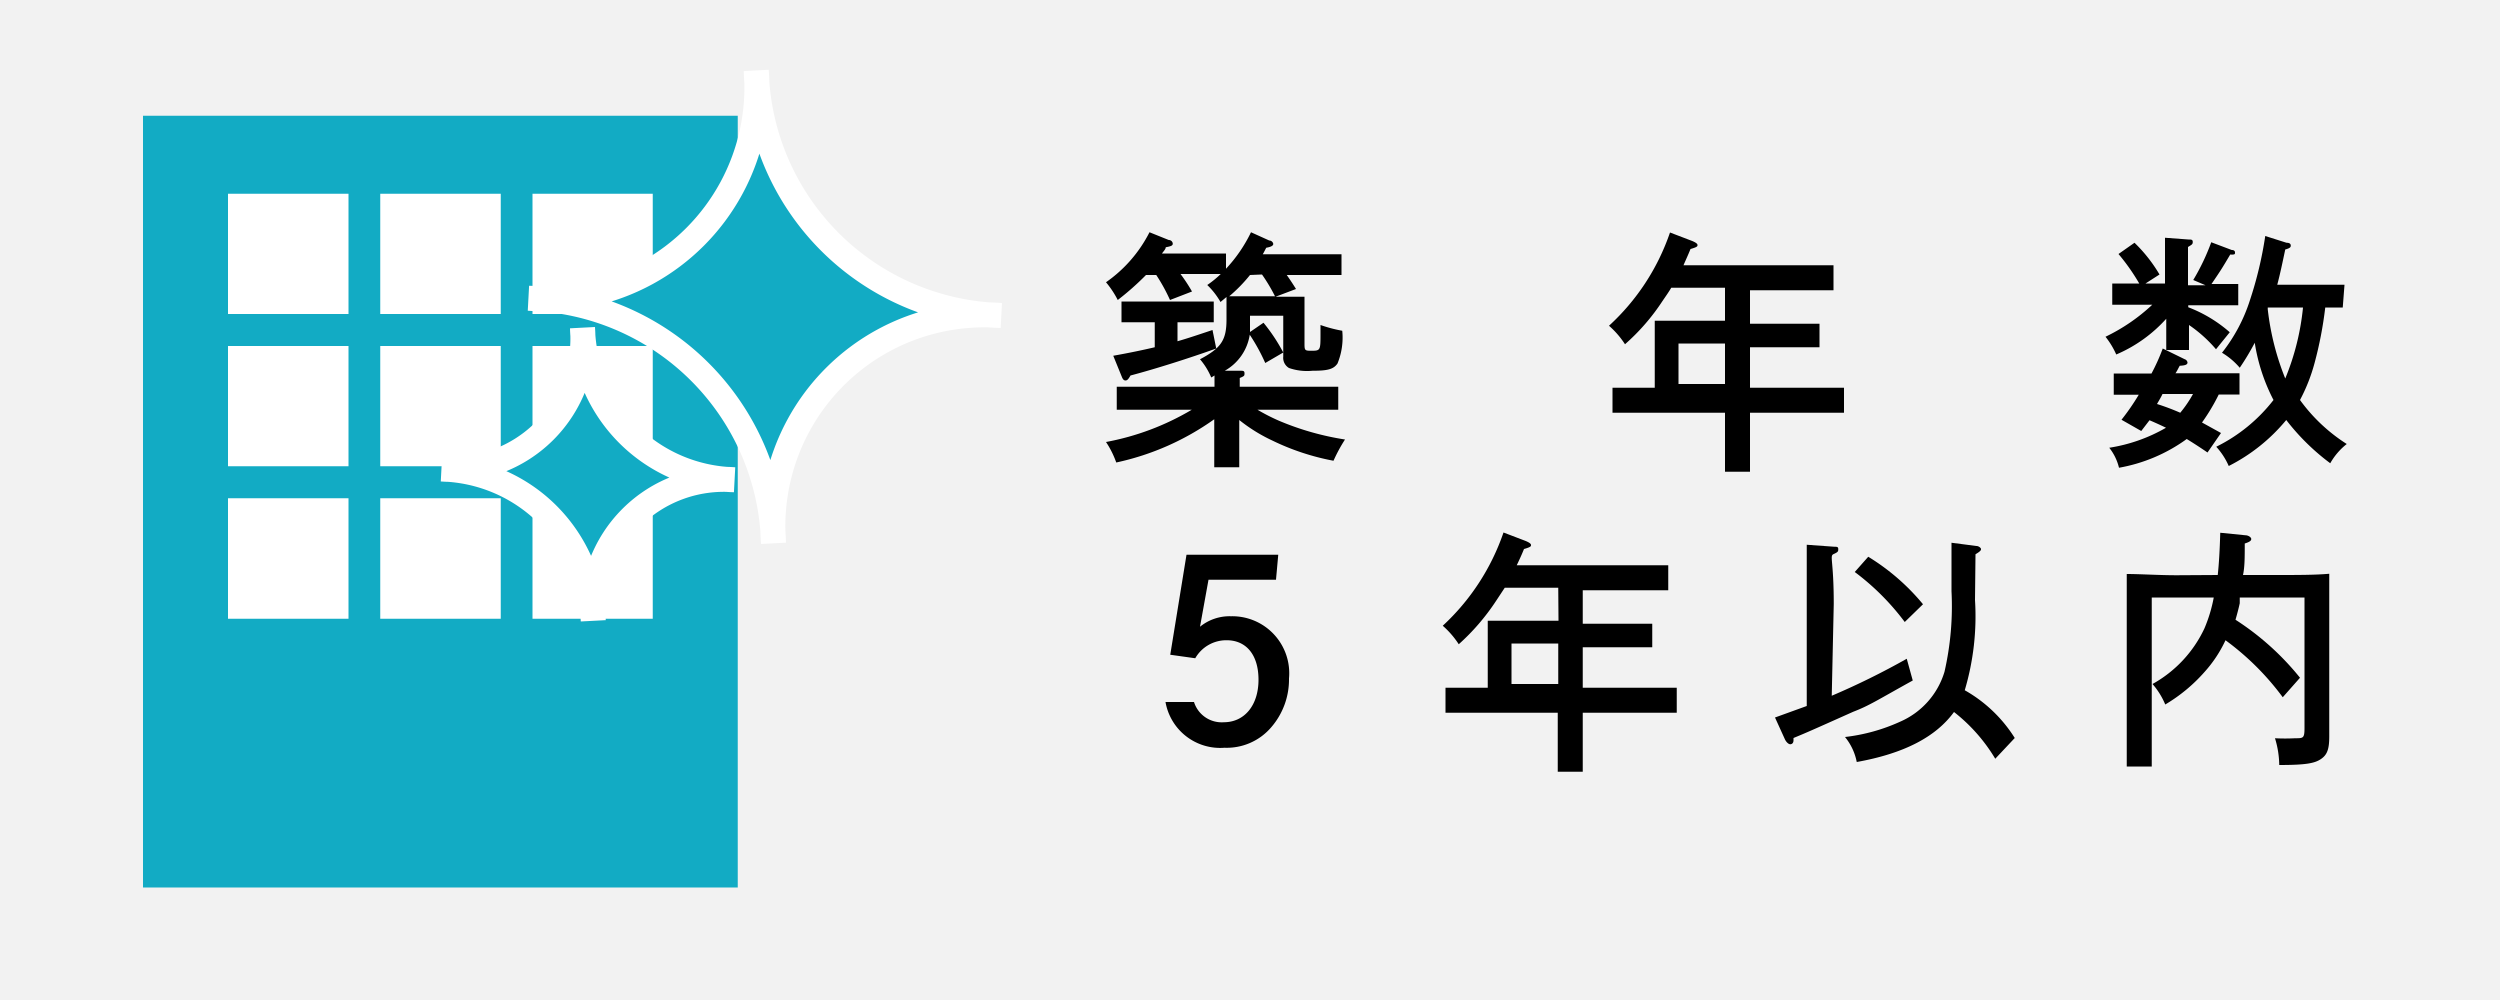 <svg viewBox="0 0 100 40" xmlns="http://www.w3.org/2000/svg"><path d="m0 0h100v40h-100z" fill="#f2f2f2"/><path d="m45.84 11a11 11 0 0 1 -1.13 1 3.78 3.78 0 0 0 -.47-.71 5.43 5.43 0 0 0 1.74-2l.77.31c.1 0 .16.08.16.15s-.06.1-.28.14c0 .08-.1.17-.15.25h1.77.79v.61a5.85 5.85 0 0 0 1-1.46l.73.33c.1 0 .16.09.16.14s-.05.11-.28.15c-.05.09-.09.18-.14.26h2.35.8v.83h-2.19c.12.17.24.35.37.56l-.82.31h.47.69v.85 1c0 .28 0 .31.25.31.38 0 .39 0 .39-.65v-.38a5.59 5.59 0 0 0 .87.23 2.73 2.73 0 0 1 -.19 1.31c-.16.23-.39.29-1 .29a2.21 2.21 0 0 1 -.94-.11.47.47 0 0 1 -.23-.45v-1.64h-1.33v.18.47l.54-.37a7 7 0 0 1 .79 1.19l-.72.42a7.48 7.48 0 0 0 -.62-1.13 2 2 0 0 1 -1 1.44h.62c.11 0 .17 0 .17.1s0 .11-.19.19v.35h1.94 2v.92c-.54 0-1.39 0-2 0h-1.23a7.62 7.62 0 0 0 .86.44 11.12 11.12 0 0 0 2.64.75 6.27 6.27 0 0 0 -.46.85 9.65 9.65 0 0 1 -2.45-.81 6.51 6.51 0 0 1 -1.32-.82v.43 1.46h-1c0-.34 0-.8 0-1.46v-.46a10.58 10.58 0 0 1 -3.92 1.73 3.69 3.69 0 0 0 -.41-.82 10.43 10.43 0 0 0 3.43-1.29h-1c-.55 0-1.45 0-2 0v-.92h2 1.91c0-.15 0-.3 0-.45l-.13.08a2.74 2.74 0 0 0 -.45-.73c.85-.45 1.06-.77 1.06-1.59 0-.17 0-.48 0-.9l-.24.2a3 3 0 0 0 -.53-.68 4 4 0 0 0 .54-.44h-1.61a6.53 6.53 0 0 1 .46.7l-.88.34a7 7 0 0 0 -.55-1zm1.26 2.65c.42-.12.86-.27 1.4-.45l.15.74c-1.09.39-2.41.81-3.43 1.08-.08.14-.13.2-.2.2s-.11-.06-.14-.13l-.35-.86c.67-.12 1.19-.23 1.66-.34v-1h-1.33v-.83h.8 2.09.8v.83h-1.45zm2.9-2.65a6.07 6.07 0 0 1 -.83.85h.7 1.13a6.9 6.9 0 0 0 -.52-.87z"/><path d="m69 11.51h-2.15c-.1.17-.22.34-.35.53a8.47 8.47 0 0 1 -1.5 1.73 3.54 3.54 0 0 0 -.64-.74 9 9 0 0 0 2.44-3.73l.89.34c.14.06.21.11.21.16s0 .08-.28.16c-.1.25-.2.46-.28.65h4 2v1c-.52 0-1.4 0-2 0h-1.34v1.34h1.59 1.19v.94c-.3 0-.86 0-1.19 0h-1.59v1.62h1.76 2v1c-.53 0-1.38 0-2 0h-1.76v.31 2.05h-1c0-.45 0-1.13 0-2.05v-.31h-2.5c-.55 0-1.45 0-2 0v-1h1.69v-1.8c0-.71 0-.71 0-.88h1.17 1.64zm-1.86 2.23v1.62h1.86v-1.62z"/><path d="m86.65 14c0-.31 0-.72 0-1.25a5.69 5.69 0 0 1 -2 1.43 3.27 3.27 0 0 0 -.43-.71 7.42 7.42 0 0 0 1.87-1.28h-.6-1v-.85h1.08a8.31 8.31 0 0 0 -.83-1.18l.64-.45a6 6 0 0 1 1 1.27l-.56.36h.78v-.34c0-.78 0-1.2 0-1.49l.94.07c.11 0 .17 0 .17.1s-.05.11-.19.2v1.12.41h.7l-.49-.21a8.71 8.71 0 0 0 .72-1.51l.82.31c.1 0 .13.05.13.1s0 .07-.06.08a.43.43 0 0 1 -.13 0c-.35.59-.37.62-.75 1.18h1.07v.85h-1-1v.08a5.47 5.47 0 0 1 1.66 1l-.55.68a5.5 5.5 0 0 0 -1.08-.97v1zm-1 3.24-.79-.45a9.11 9.11 0 0 0 .69-1h-1v-.85h1 .51a8 8 0 0 0 .45-1l.88.43a.16.16 0 0 1 .11.13c0 .08-.08.12-.31.13-.06.1-.1.2-.17.3h1.56 1v.85h-.83a7.9 7.9 0 0 1 -.67 1.12l.76.42-.54.78c-.29-.2-.57-.38-.83-.54a6.55 6.55 0 0 1 -2.71 1.15 2.06 2.06 0 0 0 -.39-.8 6.54 6.54 0 0 0 2.27-.8q-.33-.16-.66-.3zm.85-1.48c-.06.13-.14.26-.22.4a9.38 9.38 0 0 1 .93.35 4.72 4.72 0 0 0 .51-.75zm7.21-3.46h-.7a15.4 15.4 0 0 1 -.43 2.23 7 7 0 0 1 -.58 1.47 6.84 6.84 0 0 0 1.87 1.76 2.63 2.63 0 0 0 -.66.77 9 9 0 0 1 -1.76-1.73 7.19 7.19 0 0 1 -2.3 1.84 2.82 2.82 0 0 0 -.5-.77 6.59 6.59 0 0 0 2.29-1.87 7.42 7.42 0 0 1 -.75-2.29 10.12 10.12 0 0 1 -.6 1 2.85 2.85 0 0 0 -.71-.6 6.63 6.63 0 0 0 1.12-2.11 15.33 15.33 0 0 0 .61-2.56l.85.27c.14 0 .17.06.17.11s0 .1-.22.16c-.11.52-.21 1-.32 1.41h1.5 1.19zm-3 0v.07a10.53 10.53 0 0 0 .7 2.77 10 10 0 0 0 .71-2.84z"/><path d="m47.76 28.08a1.16 1.16 0 0 0 1.19.81c.83 0 1.39-.68 1.39-1.7s-.51-1.58-1.27-1.58a1.43 1.43 0 0 0 -1.26.72l-1-.14.65-4h3.67l-.09 1h-2.7l-.34 1.88a1.87 1.87 0 0 1 1.24-.42 2.28 2.28 0 0 1 2.32 2.49 2.92 2.92 0 0 1 -.71 1.95 2.34 2.34 0 0 1 -1.87.82 2.22 2.22 0 0 1 -2.36-1.83z"/><path d="m62.33 23.51h-2.14l-.35.53a8.84 8.84 0 0 1 -1.49 1.73 3.54 3.54 0 0 0 -.64-.74 9.09 9.09 0 0 0 2.43-3.73l.89.34c.14.06.21.11.21.16s0 .08-.28.16c-.1.25-.2.46-.29.65h4.06 2v1c-.51 0-1.39 0-2 0h-1.42v1.34h1.59 1.19v.94c-.3 0-.86 0-1.19 0h-1.59v1.62h1.76 2v1c-.53 0-1.38 0-2 0h-1.76v.31 2.05h-1c0-.45 0-1.13 0-2.05v-.31h-2.49c-.55 0-1.45 0-2 0v-1h1.69v-1.8c0-.71 0-.71 0-.88h1.17 1.66zm-1.87 2.23v1.62h1.87v-1.62z"/><path d="m73.27 27.83a30 30 0 0 0 3-1.48l.24.87c-1.41.78-1.73 1-2.38 1.25-1.79.8-1.79.8-2.39 1.05v.09c0 .12-.07.16-.13.16s-.15-.07-.21-.19l-.4-.88 1.27-.46v-4.09c0-1.31 0-2.11 0-2.36l1.11.08c.09 0 .15 0 .15.09s0 .12-.18.2 0 .21 0 2zm5.73-3.83a10.37 10.37 0 0 1 -.41 3.61 5.62 5.62 0 0 1 2 1.91l-.78.83a6.8 6.8 0 0 0 -1.65-1.87c-.73 1-2 1.66-3.89 2a2.26 2.26 0 0 0 -.47-1 7.34 7.34 0 0 0 2.2-.61 3.17 3.17 0 0 0 1.78-2 11.76 11.76 0 0 0 .28-3.22c0-1 0-1.51 0-1.94l1 .13c.09 0 .18.08.18.12s0 .08-.22.21zm-4.27-1.73a8.77 8.77 0 0 1 2.19 1.9l-.73.71a9.83 9.83 0 0 0 -2-2z"/><path d="m88.71 23c.05-.47.08-1 .1-1.69l1 .1c.12 0 .24.08.24.15s-.07.12-.26.18c0 .54 0 .94-.07 1.26h1.45c.68 0 1.46 0 2-.05v1.95 2.67 1.7.19c0 .5-.08.73-.33.9s-.59.24-1.67.24a3.81 3.81 0 0 0 -.17-1.07 7.87 7.87 0 0 0 .81 0c.32 0 .37 0 .37-.41v-5.22h-2.59v.23c-.05.23-.11.45-.17.66a10.83 10.83 0 0 1 2.58 2.32l-.69.78a10.7 10.7 0 0 0 -2.29-2.28 5.09 5.09 0 0 1 -.84 1.27 6.53 6.53 0 0 1 -1.57 1.3 3 3 0 0 0 -.51-.82 4.93 4.93 0 0 0 2.08-2.23 5.92 5.92 0 0 0 .37-1.23h-2.48v4.4 2.36h-1c0-.42 0-.42 0-1.95v-3.8c0-1.64 0-1.64 0-1.95.53 0 1.31.05 2 .05z"/><path d="m5.72 4.63h23.79v30.87h-23.79z" fill="#12abc4"/><g fill="#fff"><path d="m9.12 7.75h4.82v4.81h-4.82z"/><path d="m15.21 7.75h4.82v4.81h-4.82z"/><path d="m21.3 7.75h4.81v4.81h-4.81z"/><path d="m9.12 13.84h4.82v4.81h-4.82z"/><path d="m15.21 13.84h4.82v4.81h-4.82z"/><path d="m21.3 13.84h4.81v4.81h-4.81z"/><path d="m9.12 19.93h4.82v4.82h-4.82z"/><path d="m15.21 19.93h4.82v4.82h-4.82z"/><path d="m21.3 19.93h4.81v4.82h-4.81z"/></g><path d="m21.15 11.93a10.07 10.07 0 0 1 9.79 9.79 8.46 8.46 0 0 1 9.1-9.1 10.07 10.07 0 0 1 -9.79-9.79 8.46 8.46 0 0 1 -9.1 9.1z" fill="#12abc4"/><path d="m21.15 11.93a10.07 10.07 0 0 1 9.79 9.79 8.46 8.46 0 0 1 9.1-9.1 10.07 10.07 0 0 1 -9.79-9.79 8.46 8.46 0 0 1 -9.1 9.1z" fill="none" stroke="#fff"/><path d="m17.67 18.76a6.23 6.23 0 0 1 6.06 6.06 5.24 5.24 0 0 1 5.64-5.63 6.23 6.23 0 0 1 -6.07-6.07 5.24 5.24 0 0 1 -5.63 5.64z" fill="#12abc4"/><path d="m17.67 18.76a6.23 6.23 0 0 1 6.06 6.06 5.24 5.24 0 0 1 5.64-5.63 6.23 6.23 0 0 1 -6.07-6.07 5.24 5.24 0 0 1 -5.63 5.64z" fill="none" stroke="#fff"/></svg>